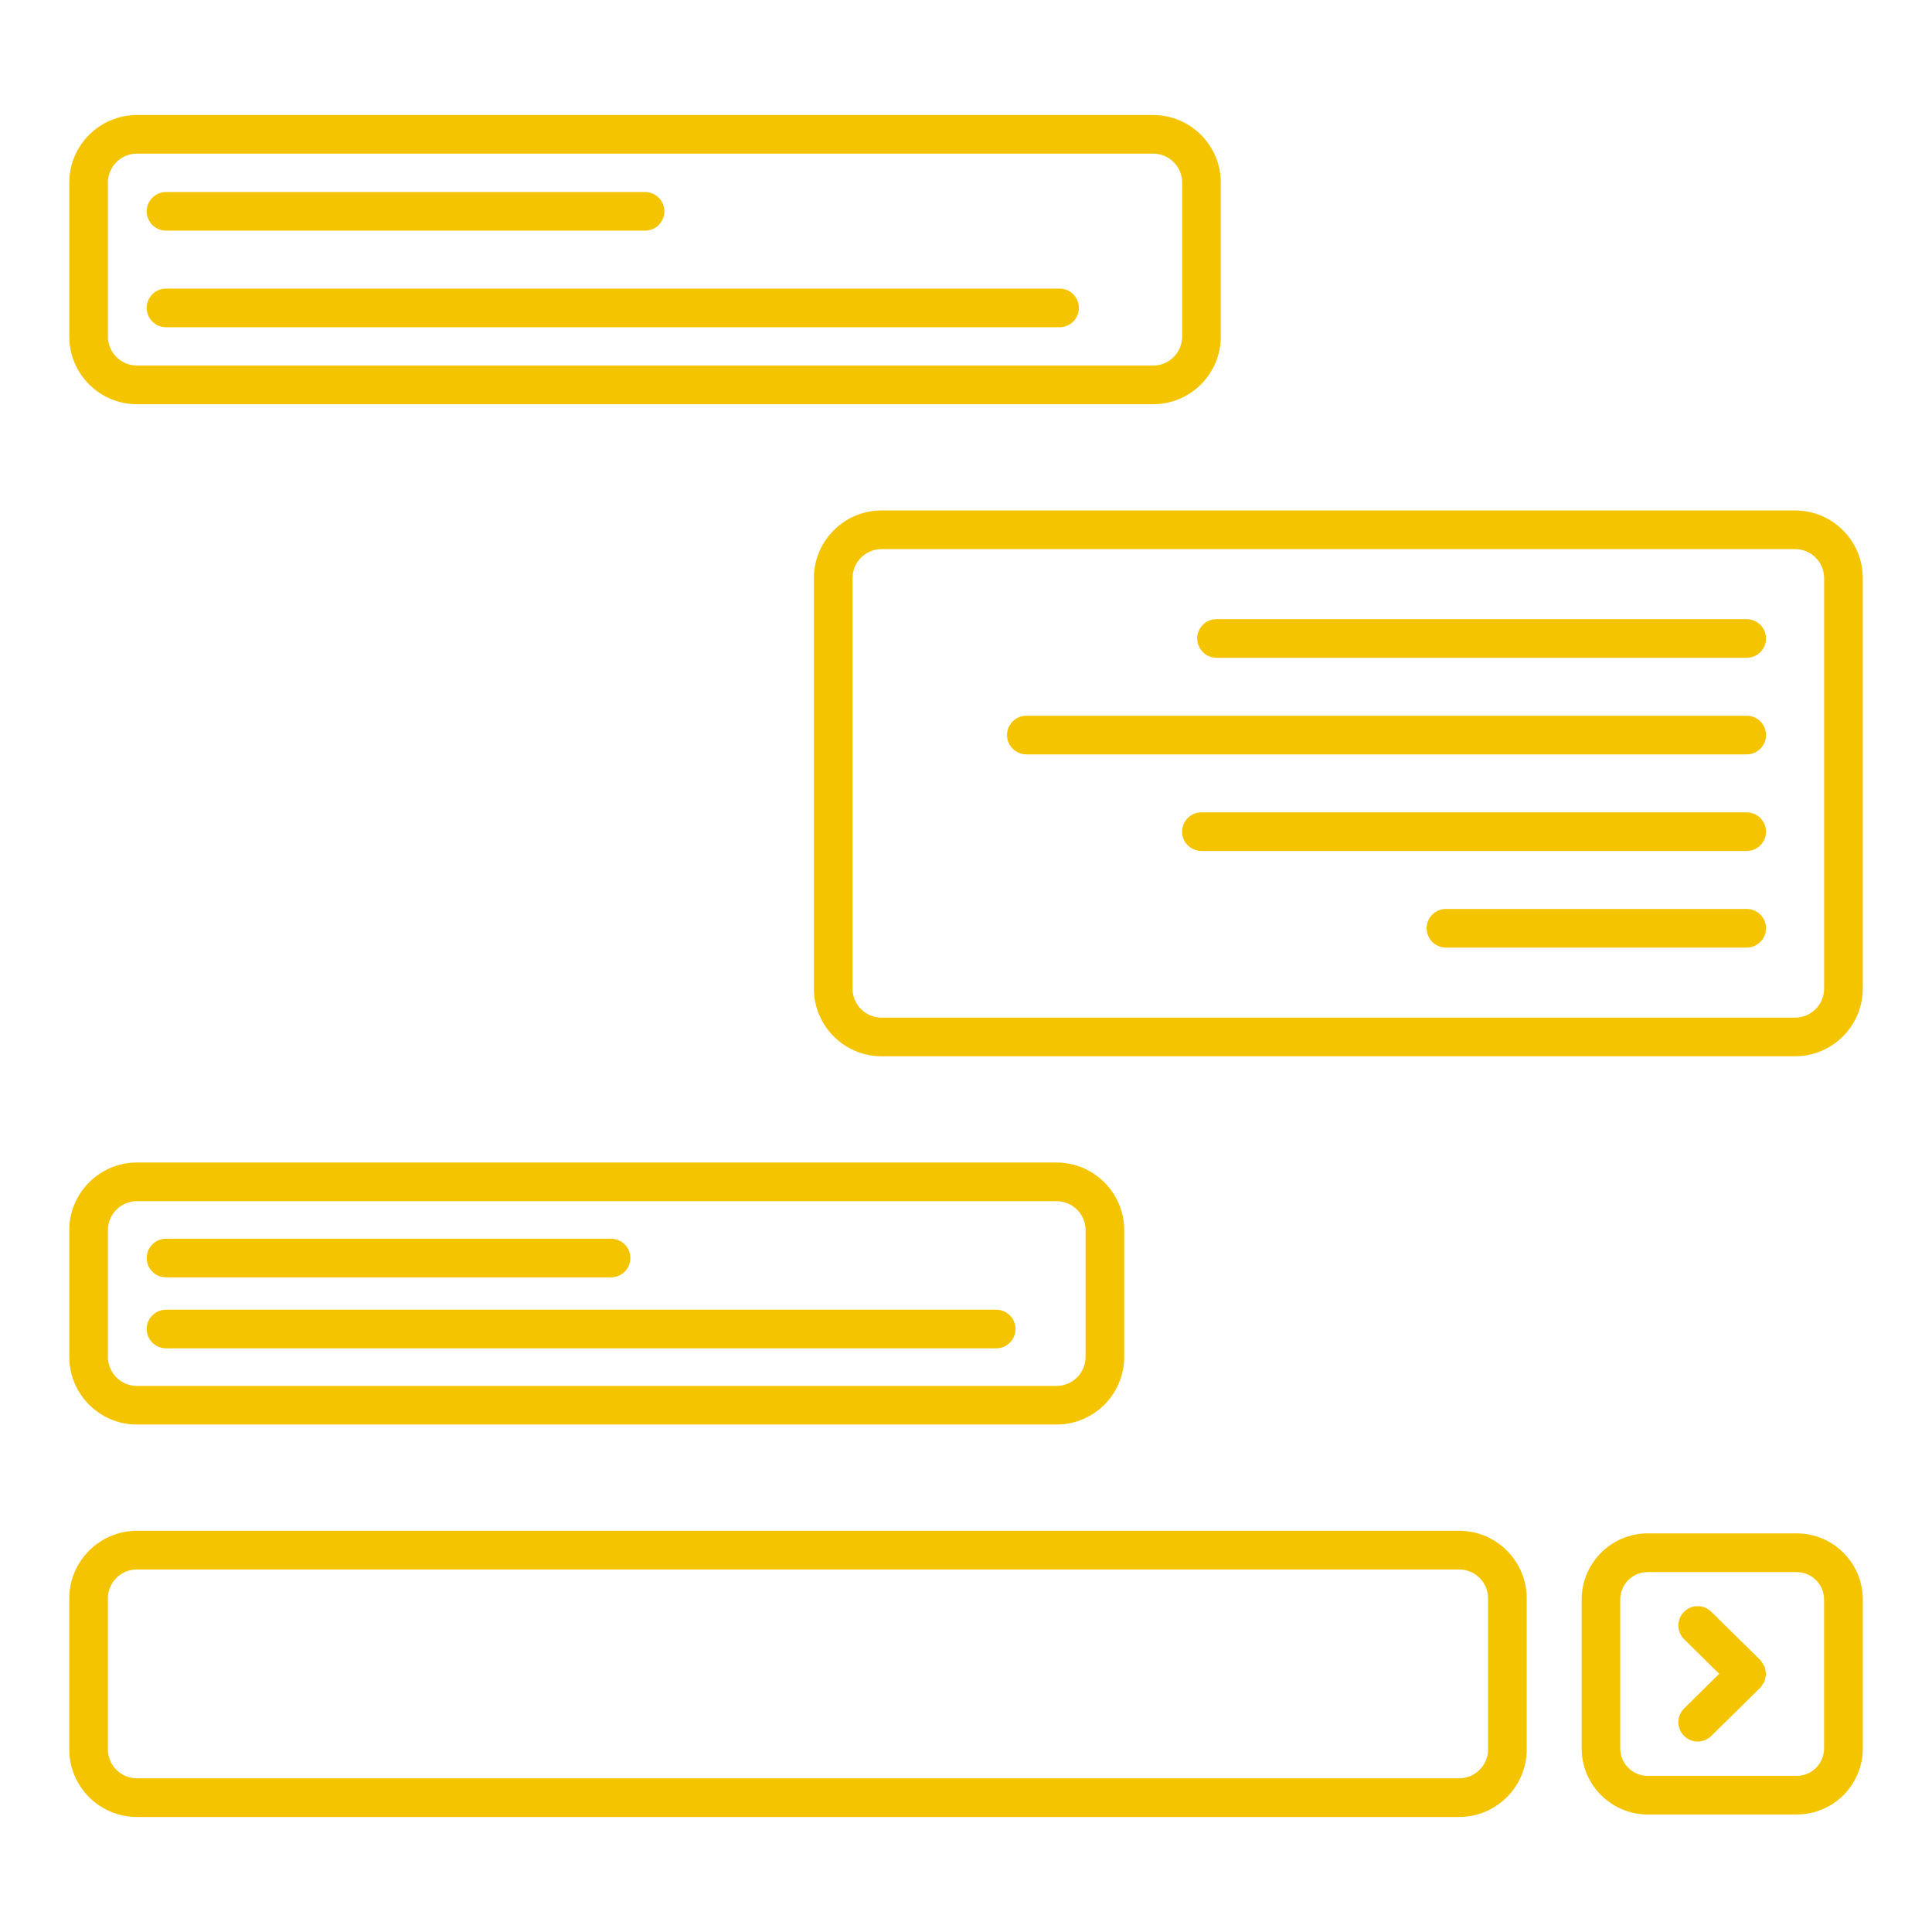 <svg width="92" height="92" viewBox="0 0 92 92" fill="none" xmlns="http://www.w3.org/2000/svg">
<path d="M69.481 72.895H6.518C4.743 72.895 3.298 74.344 3.298 76.115V83.303C3.298 85.078 4.743 86.523 6.518 86.523H69.481C71.257 86.523 72.701 85.075 72.701 83.303V76.115C72.701 74.34 71.257 72.895 69.481 72.895ZM70.861 83.302C70.861 84.064 70.243 84.682 69.481 84.682H6.518C5.756 84.682 5.138 84.064 5.138 83.302V76.115C5.138 75.353 5.756 74.735 6.518 74.735H69.481C70.243 74.735 70.861 75.353 70.861 76.115V83.302Z" fill="#F5C400"/>
<path d="M85.56 73.018H78.466C76.73 73.018 75.318 74.43 75.318 76.166V83.26C75.318 84.996 76.73 86.404 78.466 86.404H85.56C87.296 86.404 88.705 84.992 88.705 83.26V76.166C88.705 74.43 87.292 73.018 85.56 73.018ZM86.861 83.26C86.861 83.979 86.275 84.565 85.556 84.565H78.462C77.74 84.565 77.154 83.979 77.154 83.26V76.166C77.154 75.444 77.74 74.862 78.462 74.862H85.556C86.275 74.862 86.861 75.447 86.861 76.166V83.26Z" fill="#F5C400"/>
<path d="M84.065 79.542C84.054 79.481 84.054 79.419 84.029 79.362C84.007 79.312 83.964 79.265 83.936 79.215C83.903 79.164 83.878 79.107 83.835 79.06C83.831 79.06 83.828 79.06 83.828 79.057C83.824 79.053 83.824 79.053 83.824 79.049L81.488 76.749C81.129 76.394 80.543 76.394 80.187 76.76C79.832 77.123 79.835 77.705 80.198 78.061L81.866 79.707L80.198 81.353C79.835 81.709 79.828 82.291 80.187 82.654C80.367 82.837 80.604 82.931 80.845 82.931C81.079 82.931 81.312 82.841 81.488 82.665L83.824 80.365C83.828 80.361 83.828 80.361 83.828 80.358C83.831 80.354 83.831 80.354 83.835 80.354C83.882 80.307 83.903 80.253 83.936 80.2C83.968 80.149 84.011 80.106 84.029 80.052C84.054 79.995 84.054 79.933 84.065 79.872C84.076 79.815 84.097 79.761 84.097 79.707C84.097 79.65 84.076 79.596 84.065 79.542L84.065 79.542Z" fill="#F5C400"/>
<path d="M6.519 19.248H54.913C56.688 19.248 58.133 17.803 58.133 16.028V8.697C58.133 6.921 56.684 5.477 54.913 5.477H6.519C4.744 5.477 3.299 6.921 3.299 8.697V16.028C3.299 17.803 4.744 19.248 6.519 19.248ZM5.139 8.696C5.139 7.934 5.757 7.316 6.519 7.316H54.913C55.675 7.316 56.293 7.934 56.293 8.696V16.027C56.293 16.789 55.675 17.407 54.913 17.407H6.519C5.757 17.407 5.139 16.789 5.139 16.027V8.696Z" fill="#F5C400"/>
<path d="M85.483 24.308H41.977C40.202 24.308 38.757 25.753 38.757 27.528V47.078C38.757 48.853 40.202 50.298 41.977 50.298H85.483C87.259 50.298 88.703 48.85 88.703 47.078V27.528C88.707 25.753 87.259 24.308 85.483 24.308ZM86.863 47.078C86.863 47.84 86.245 48.458 85.483 48.458H41.977C41.215 48.458 40.597 47.84 40.597 47.078V27.528C40.597 26.766 41.215 26.148 41.977 26.148H85.483C86.245 26.148 86.863 26.766 86.863 27.528V47.078Z" fill="#F5C400"/>
<path d="M6.519 67.835H50.313C52.088 67.835 53.533 66.387 53.533 64.615V58.578C53.533 56.803 52.084 55.358 50.313 55.358H6.519C4.744 55.358 3.299 56.806 3.299 58.578V64.615C3.299 66.391 4.744 67.835 6.519 67.835ZM5.139 58.579C5.139 57.817 5.757 57.199 6.519 57.199H50.313C51.075 57.199 51.693 57.817 51.693 58.579V64.616C51.693 65.378 51.075 65.996 50.313 65.996H6.519C5.757 65.996 5.139 65.378 5.139 64.616V58.579Z" fill="#F5C400"/>
<path d="M7.906 10.983H30.716C31.222 10.983 31.636 10.57 31.636 10.063C31.636 9.556 31.222 9.143 30.716 9.143H7.906C7.399 9.143 6.986 9.556 6.986 10.063C6.986 10.57 7.399 10.983 7.906 10.983Z" fill="#F5C400"/>
<path d="M7.906 15.583H50.456C50.963 15.583 51.376 15.17 51.376 14.663C51.376 14.156 50.963 13.743 50.456 13.743H7.906C7.399 13.743 6.986 14.156 6.986 14.663C6.986 15.17 7.399 15.583 7.906 15.583Z" fill="#F5C400"/>
<path d="M83.176 29.483H57.93C57.423 29.483 57.01 29.896 57.01 30.403C57.01 30.91 57.423 31.323 57.93 31.323H83.176C83.682 31.323 84.096 30.91 84.096 30.403C84.096 29.896 83.682 29.483 83.176 29.483Z" fill="#F5C400"/>
<path d="M83.176 34.083H48.873C48.367 34.083 47.953 34.496 47.953 35.003C47.953 35.51 48.367 35.923 48.873 35.923H83.176C83.682 35.923 84.096 35.51 84.096 35.003C84.096 34.496 83.682 34.083 83.176 34.083Z" fill="#F5C400"/>
<path d="M83.176 38.683H57.21C56.703 38.683 56.29 39.096 56.29 39.603C56.29 40.11 56.703 40.523 57.21 40.523H83.176C83.682 40.523 84.096 40.11 84.096 39.603C84.096 39.096 83.682 38.683 83.176 38.683Z" fill="#F5C400"/>
<path d="M83.176 43.283H68.855C68.348 43.283 67.935 43.696 67.935 44.203C67.935 44.709 68.348 45.123 68.855 45.123H83.176C83.682 45.123 84.096 44.709 84.096 44.203C84.096 43.696 83.682 43.283 83.176 43.283Z" fill="#F5C400"/>
<path d="M7.906 60.827H29.098C29.605 60.827 30.018 60.414 30.018 59.907C30.018 59.401 29.605 58.987 29.098 58.987H7.906C7.399 58.987 6.986 59.401 6.986 59.907C6.986 60.414 7.399 60.827 7.906 60.827Z" fill="#F5C400"/>
<path d="M7.906 64.206H47.438C47.944 64.206 48.358 63.793 48.358 63.286C48.358 62.779 47.944 62.366 47.438 62.366H7.906C7.399 62.366 6.986 62.779 6.986 63.286C6.986 63.793 7.399 64.206 7.906 64.206Z" fill="#F5C400"/>
</svg>
